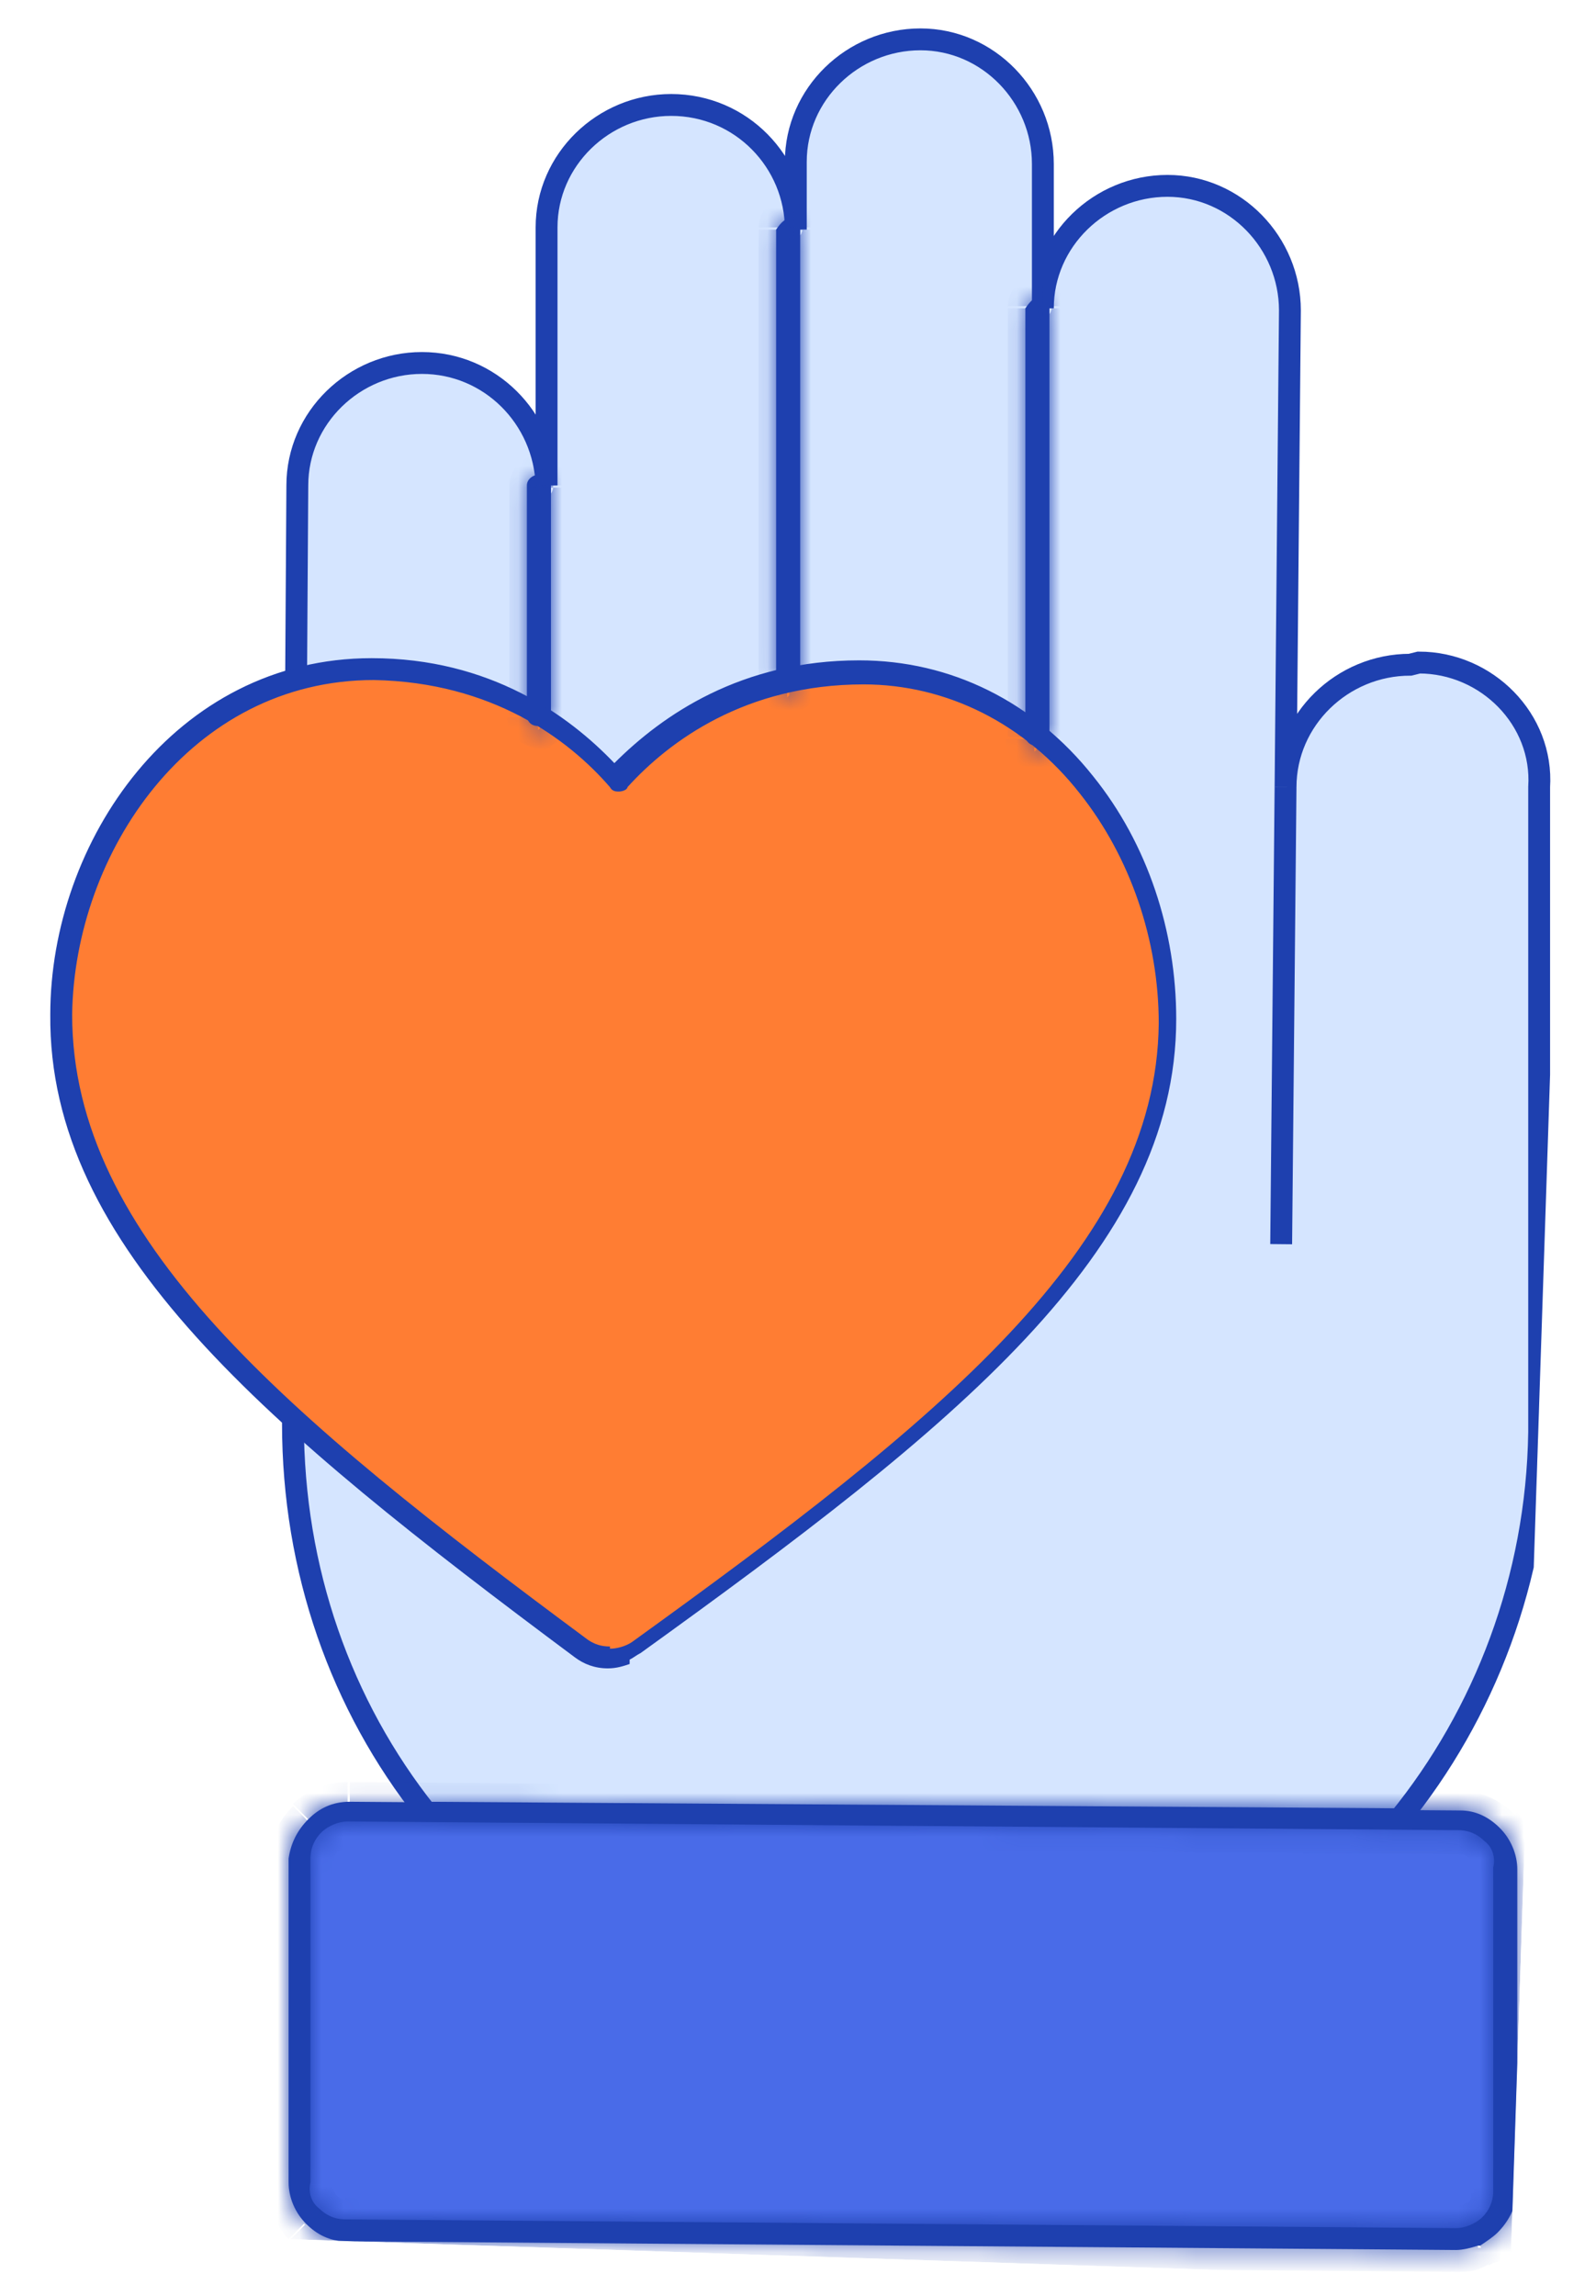 <?xml version="1.0" encoding="UTF-8"?>
<svg id="Layer_1" xmlns="http://www.w3.org/2000/svg" xmlns:xlink="http://www.w3.org/1999/xlink" version="1.1" viewBox="0 0 73 105">
  <!-- Generator: Adobe Illustrator 29.2.1, SVG Export Plug-In . SVG Version: 2.1.0 Build 116)  -->
  <defs>
    <style>
      .st0, .st1 {
        fill: none;
      }

      .st2 {
        mask: url(#mask);
      }

      .st3 {
        fill: #496be8;
      }

      .st4 {
        mask: url(#mask-2);
      }

      .st5 {
        mask: url(#mask-3);
      }

      .st6 {
        mask: url(#mask-1);
      }

      .st7 {
        fill: #1e40af;
      }

      .st8 {
        fill: #d5e5ff;
      }

      .st8, .st1 {
        stroke: #1e40af;
      }

      .st9 {
        fill: #fff;
      }

      .st10 {
        fill: #ff7d33;
      }

      .st11 {
        clip-path: url(#clippath);
      }
    </style>
    <clipPath id="clippath">
      <rect class="st0" x="-14.5" y="17.7" width="102.1" height="68.7" transform="translate(-16.8 86.9) rotate(-88.1)"/>
    </clipPath>
    <mask id="mask" x="23.2" y="20.8" width="3" height="13.6" maskUnits="userSpaceOnUse">
      <g id="path-4-inside-1_4036_25561">
        <path class="st9" d="M24.8,33.2c0,0-.1,0-.2,0-.3,0-.5-.2-.5-.5v-10.5c0-.3.3-.5.6-.5.3,0,.5.2.5.5v10.5c0,.2-.2.4-.4.4h0Z"/>
      </g>
    </mask>
    <mask id="mask-1" x="34.6" y="9" width="3.1" height="23.7" maskUnits="userSpaceOnUse">
      <g id="path-6-inside-2_4036_25561">
        <path class="st9" d="M36.2,31.5c0,0-.1,0-.2,0-.3,0-.5-.2-.5-.5V10.5c.2-.3.4-.5.6-.5s.5.2.5.5v20.6c-.2.2-.3.4-.4.4h0Z"/>
      </g>
    </mask>
    <mask id="mask-2" x="46" y="12.6" width="3.1" height="22.7" maskUnits="userSpaceOnUse">
      <g id="path-8-inside-3_4036_25561">
        <path class="st9" d="M47.6,34.1c0,0-.1,0-.2,0-.3,0-.5-.2-.5-.5V14.1c.2-.3.4-.5.6-.5.3,0,.5.2.5.5v19.6c-.2.2-.3.4-.4.4h0Z"/>
      </g>
    </mask>
    <mask id="mask-3" x="12.2" y="81.5" width="58.1" height="22.4" maskUnits="userSpaceOnUse">
      <g id="path-12-inside-4_4036_25561">
        <path class="st9" d="M67.6,102.7c-.3.1-.7.2-1,.2l-50.8-.4c-.7,0-1.3-.3-1.8-.8-.5-.5-.8-1.2-.8-1.9v-14.8c.1-.7.4-1.3.9-1.8.5-.5,1.1-.8,1.9-.8l50.8.4c.7,0,1.3.3,1.8.8.5.5.8,1.2.8,1.9v14.8c-.1.7-.4,1.3-.9,1.8-.2.2-.5.4-.8.6h0ZM66.6,101.9c.4,0,.9-.2,1.2-.5.3-.3.5-.7.5-1.2v-14.8c.1-.4,0-.9-.4-1.2-.3-.3-.7-.5-1.2-.5l-50.8-.4c-.4,0-.9.2-1.2.5-.3.3-.5.7-.5,1.2v14.8c-.1.4,0,.9.4,1.2.3.3.7.5,1.2.5l50.8.4h0Z"/>
      </g>
    </mask>
  </defs>
  <g class="st11">
    <g>
      <path class="st8" d="M64.5,30.4c-3.1,0-5.7,2.5-5.7,5.6l.2-21.8c0-3.1-2.5-5.7-5.6-5.7-3.1,0-5.7,2.5-5.7,5.6v-6.6c0-3.1-2.5-5.7-5.6-5.7-3.1,0-5.7,2.5-5.7,5.6v3.1c0-3.1-2.5-5.7-5.7-5.7-3.1,0-5.7,2.5-5.7,5.6v11.8c-.1-3.1-2.6-5.6-5.7-5.6-3.1,0-5.7,2.5-5.7,5.6l-.2,31.6v5.7s0,5.6,0,5.6c0,6.7,2.2,12.9,6.1,17.8l44.5.3c3.9-4.8,6.3-11,6.4-17.7v-6.8c0,0,0-4.5,0-4.5v-18.2c.2-3.1-2.4-5.7-5.5-5.7h0Z"/>
      <path class="st3" d="M66.8,83.4l-50.8-.4c-1.2,0-2.1.9-2.2,2.1v14.8c-.1,1.2.8,2.1,2,2.2l50.8.4c1.2,0,2.1-.9,2.2-2.1v-14.8c.1-1.2-.8-2.1-2-2.2Z"/>
      <path class="st10" d="M27.8,75.8c-.4,0-.9-.1-1.3-.4C12.6,65,2.7,56.8,2.8,46.4c0-7.6,5.5-15.9,14.3-15.8,5.6,0,9.2,2.8,11.1,5,2-2.2,5.6-4.9,11.2-4.9,8.7,0,14.1,8.4,14,16,0,10.4-10.1,18.4-24.3,28.6-.4.3-.8.4-1.3.4Z"/>
      <path class="st7" d="M24.8,33.2c0,0-.1,0-.2,0-.3,0-.5-.2-.5-.5v-10.5c0-.3.3-.5.6-.5.3,0,.5.2.5.5v10.5c0,.2-.2.4-.4.4h0Z"/>
      <g class="st2">
        <path class="st7" d="M24.8,33.2l.7-.7-.5-.5-.7.3.4.9ZM24.7,33.2v1s0,0,0,0h0s-.1-1-.1-1ZM24.2,32.7h1s0,0,0,0h0s-1,0-1,0ZM24.3,22.3h-1s0,0,0,0h0s1,0,1,0ZM25.2,22.3h-1s0,0,0,0h0s1,0,1,0ZM25.1,32.7h1s0,0,0,0h0s-1,0-1,0ZM24.8,33.2l-.7.7.5.5.6-.3-.4-.9ZM24.4,32.3c0,0,.1,0,.1,0,0,0,0,0,0,0,0,0,0,0,0,0l.2,2s.3,0,.5-.1l-.8-1.8ZM24.7,32.2c.2,0,.5.2.5.6h-2c0,.8.7,1.4,1.4,1.4v-2ZM25.2,32.7v-10.5c0,0-1.9,0-1.9,0v10.5c0,0,1.9,0,1.9,0ZM25.3,22.3c0,.2-.2.5-.6.5v-2c-.8,0-1.4.7-1.4,1.4h2ZM24.7,22.8c-.2,0-.5-.2-.5-.6h2c0-.8-.7-1.4-1.4-1.4v2ZM24.2,22.3v10.5c0,0,1.9,0,1.9,0v-10.5c0,0-1.9,0-1.9,0ZM24.1,32.7c0-.2.1-.4.3-.4l.8,1.8c.5-.2.9-.8.9-1.3h-2ZM25.6,32.5h0s-1.5,1.4-1.5,1.4h0s1.5-1.4,1.5-1.4Z"/>
      </g>
      <path class="st7" d="M36.2,31.5c0,0-.1,0-.2,0-.3,0-.5-.2-.5-.5V10.5c.2-.3.4-.5.6-.5s.5.2.5.5v20.6c-.2.2-.3.4-.4.4h0Z"/>
      <g class="st6">
        <path class="st7" d="M36.2,31.5l.7-.7-.5-.5-.7.3.4.9ZM36.1,31.6v1s0,0,0,0h0s-.1-1-.1-1ZM35.6,31.1h1s0,0,0,0h0s-1,0-1,0ZM35.7,10.5h-1s0,0,0,0h0s1,0,1,0ZM36.7,10.5h-1s0,0,0,0h0s1,0,1,0ZM36.5,31.1h1s0,0,0,0h0s-1,0-1,0ZM36.3,31.6l-.7.7.5.5.6-.3-.4-.9ZM35.8,30.6c0,0,.1,0,.1,0,0,0,0,0,0,0,0,0,0,0,0,0l.2,2s.3,0,.5-.1l-.8-1.8ZM36.1,30.6c.2,0,.5.2.5.6h-2c0,.8.7,1.4,1.4,1.4v-2ZM36.6,31.1V10.5c.1,0-1.9,0-1.9,0v20.6c-.1,0,1.9,0,1.9,0ZM36.7,10.5c0,.2-.2.5-.6.5v-2c-.8,0-1.4.7-1.4,1.4h2ZM36.2,11c-.2,0-.5-.2-.5-.6h2c0-.8-.7-1.4-1.4-1.4v2ZM35.7,10.5v20.6c-.1,0,1.9,0,1.9,0V10.5c.1,0-1.9,0-1.9,0ZM35.5,31.1c0-.2.1-.4.3-.4l.8,1.8c.5-.2.9-.8.9-1.3h-2ZM37,30.9h0s-1.5,1.4-1.5,1.4h0s1.5-1.4,1.5-1.4Z"/>
      </g>
      <path class="st7" d="M47.6,34.1c0,0-.1,0-.2,0-.3,0-.5-.2-.5-.5V14.1c.2-.3.4-.5.6-.5.3,0,.5.2.5.5v19.6c-.2.2-.3.4-.4.4h0Z"/>
      <g class="st4">
        <path class="st7" d="M47.6,34.1l.7-.7-.5-.5-.7.3.4.9ZM47.4,34.2v1s0,0,0,0h0s-.1-1-.1-1ZM47,33.7h1s0,0,0,0h0s-1,0-1,0ZM47.1,14.1h-1s0,0,0,0h0s1,0,1,0ZM48.1,14.1h-1s0,0,0,0h0s1,0,1,0ZM47.9,33.7h1s0,0,0,0h0s-1,0-1,0ZM47.6,34.1l-.7.7.5.5.6-.3-.4-.9ZM47.2,33.2c0,0,.1,0,.1,0,0,0,0,0,0,0,0,0,0,0,0,0l.2,2s.3,0,.5-.1l-.8-1.8ZM47.5,33.2c.2,0,.5.2.5.6h-2c0,.8.7,1.4,1.4,1.4v-2ZM48,33.7V14.1c.1,0-1.9,0-1.9,0v19.6c-.1,0,1.9,0,1.9,0ZM48.1,14.1c0,.2-.2.5-.6.5v-2c-.8,0-1.4.7-1.4,1.4h2ZM47.6,14.6c-.2,0-.5-.2-.5-.6h2c0-.8-.7-1.4-1.4-1.4v2ZM47.1,14.1v19.6c-.1,0,1.9,0,1.9,0V14.1c.1,0-1.9,0-1.9,0ZM46.9,33.7c0-.2.1-.4.3-.4l.8,1.8c.5-.2.9-.8.9-1.3h-2ZM48.3,33.4h0s-1.5,1.4-1.5,1.4h0s1.5-1.4,1.5-1.4Z"/>
      </g>
      <path class="st1" d="M58.8,36l-.2,20.9"/>
      <path class="st7" d="M67.6,102.7c-.3.1-.7.2-1,.2l-50.8-.4c-.7,0-1.3-.3-1.8-.8-.5-.5-.8-1.2-.8-1.9v-14.8c.1-.7.4-1.3.9-1.8.5-.5,1.1-.8,1.9-.8l50.8.4c.7,0,1.3.3,1.8.8.5.5.8,1.2.8,1.9v14.8c-.1.7-.4,1.3-.9,1.8-.2.2-.5.4-.8.6h0ZM66.6,101.9c.4,0,.9-.2,1.2-.5.3-.3.5-.7.5-1.2v-14.8c.1-.4,0-.9-.4-1.2-.3-.3-.7-.5-1.2-.5l-50.8-.4c-.4,0-.9.2-1.2.5-.3.3-.5.7-.5,1.2v14.8c-.1.4,0,.9.4,1.2.3.3.7.5,1.2.5l50.8.4h0Z"/>
      <g class="st5">
        <path class="st7" d="M67.6,102.7l.4.9.6-.2v-.6s-1,0-1,0ZM66.6,102.9v1s0,0,0,0v-1ZM15.8,102.5v-1s0,0,0,0v1ZM13.2,99.9h-1s0,0,0,0h1ZM13.3,85.1h1s0,0,0,0h-1ZM16,82.5v-1s0,0,0,0v1ZM66.8,82.9v1s0,0,0,0v-1ZM68.6,83.7l.7-.7h0s-.7.7-.7.7ZM69.4,85.5h1s0,0,0,0h-1ZM69.3,100.3h-1s1,0,1,0ZM68.5,102.1l.7.7h0s-.7-.7-.7-.7ZM67.6,102.7l-.4-.9-.6.2v.6s1,0,1,0ZM66.6,101.9h-1s0,1,0,1h1s0-1,0-1ZM67.8,101.5l.7.7h0s0,0,0,0l-.7-.7ZM68.3,100.3h-1s0,0,0,0h0s1,0,1,0ZM68.4,85.5h-1s0,0,0,0h1ZM67.9,84.3l.7-.7h0s0,0,0,0l-.7.7ZM66.8,83.8v1s0,0,0,0h0v-1ZM16,83.5v1s0,0,0,0v-1ZM14.8,83.9l-.7-.7h0s0,0,0,0l.7.7ZM14.3,85.1h1s0,0,0,0h0s-1,0-1,0ZM14.2,99.9h1s0,0,0,0h-1ZM15.8,101.5v-1s0,0,0,0h0v1ZM66.6,101.9h1s0-1,0-1h-1s0,1,0,1ZM67.2,101.8c-.2,0-.4.1-.6.1v2c.5,0,.9,0,1.4-.3l-.8-1.8ZM66.6,101.9l-50.8-.4v2s50.8.4,50.8.4v-2ZM15.8,101.5c-.4,0-.8-.2-1.1-.5l-1.4,1.4c.7.7,1.6,1.1,2.5,1.1v-2ZM14.7,101c-.3-.3-.5-.7-.5-1.1h-2c0,.9.4,1.9,1,2.5l1.4-1.4ZM14.2,99.9v-14.8c.1,0-1.9,0-1.9,0v14.8c-.1,0,1.9,0,1.9,0ZM14.3,85.1c0-.4.2-.8.5-1.1l-1.4-1.4c-.7.7-1.1,1.6-1.1,2.5h2ZM14.8,84c.3-.3.7-.5,1.1-.5v-2c-1,0-1.9.4-2.5,1l1.4,1.4ZM16,83.5l50.8.4v-2s-50.8-.4-50.8-.4v2ZM66.8,83.9c.4,0,.8.2,1.1.5l1.4-1.4c-.7-.7-1.6-1.1-2.5-1.1v2ZM67.9,84.4c.3.3.5.7.5,1.1h2c0-.9-.4-1.9-1-2.6l-1.4,1.4ZM68.4,85.5v14.8c-.1,0,1.9,0,1.9,0v-14.8c.1,0-1.9,0-1.9,0ZM68.3,100.3c0,.4-.2.8-.5,1.1l1.4,1.4c.7-.7,1.1-1.6,1.1-2.5h-2ZM67.8,101.4c-.2.2-.3.3-.5.4l.8,1.8c.4-.2.8-.4,1.2-.8l-1.4-1.4ZM66.6,102.6h0s2,0,2,0h0s-2,0-2,0ZM66.6,102.9c.7,0,1.4-.3,1.9-.8l-1.4-1.4c-.1.1-.3.2-.5.2v2ZM68.5,102.2c.5-.5.8-1.2.8-1.9h-2c0,.2,0,.3-.2.5l1.4,1.4ZM69.3,100.3v-14.8c.1,0-1.9,0-1.9,0v14.8c-.1,0,1.9,0,1.9,0ZM69.4,85.5c0-.7-.3-1.4-.8-1.9l-1.4,1.4c.1.1.2.3.2.5h2ZM68.6,83.6c-.5-.5-1.2-.8-1.9-.8v2c.2,0,.3,0,.5.2l1.4-1.4ZM66.8,82.8l-50.8-.4v2s50.8.4,50.8.4v-2ZM16,82.5c-.7,0-1.4.3-1.9.8l1.4,1.4c.1-.1.3-.2.5-.2v-2ZM14.1,83.2c-.5.5-.8,1.2-.8,1.9h2c0-.2,0-.3.2-.5l-1.4-1.4ZM13.3,85.1v14.8c-.1,0,1.9,0,1.9,0v-14.8c.1,0-1.9,0-1.9,0ZM13.2,99.9c0,.7.3,1.4.8,1.9l1.4-1.4c-.1-.1-.2-.3-.2-.5h-2ZM14,101.8c.5.5,1.2.8,1.9.8v-2c-.2,0-.3,0-.5-.2l-1.4,1.4ZM15.8,102.5l50.8.4v-2s-50.8-.4-50.8-.4v2ZM65.6,101.9h0s2,0,2,0h0s-2,0-2,0Z"/>
      </g>
      <path class="st7" d="M28.8,76.1c-.3.1-.6.2-1,.2-.6,0-1.1-.2-1.5-.5C12.2,65.3,2.2,57,2.3,46.4c0-7.9,5.7-16.3,14.7-16.3,5.4,0,9,2.6,11.1,4.8,2.2-2.2,5.8-4.7,11.2-4.7,4.2,0,8,1.9,10.7,5.3,2.5,3.1,3.8,7.1,3.8,11.1,0,10.6-10.2,18.7-24.5,29-.2.1-.3.2-.5.3h0ZM27.9,75.4c.3,0,.7-.1,1-.3,14-10.1,24-18.1,24.1-28.3,0-3.8-1.3-7.6-3.6-10.5-2.5-3.2-6.1-5-9.9-5-5.4,0-8.9,2.6-10.8,4.7,0,.1-.2.2-.4.2-.1,0-.3,0-.4-.2-1.9-2.2-5.4-4.8-10.8-4.9-8.4,0-13.7,7.9-13.8,15.3,0,10.2,9.7,18.3,23.6,28.6.3.2.6.3,1,.3h0Z"/>
    </g>
  </g>
</svg>